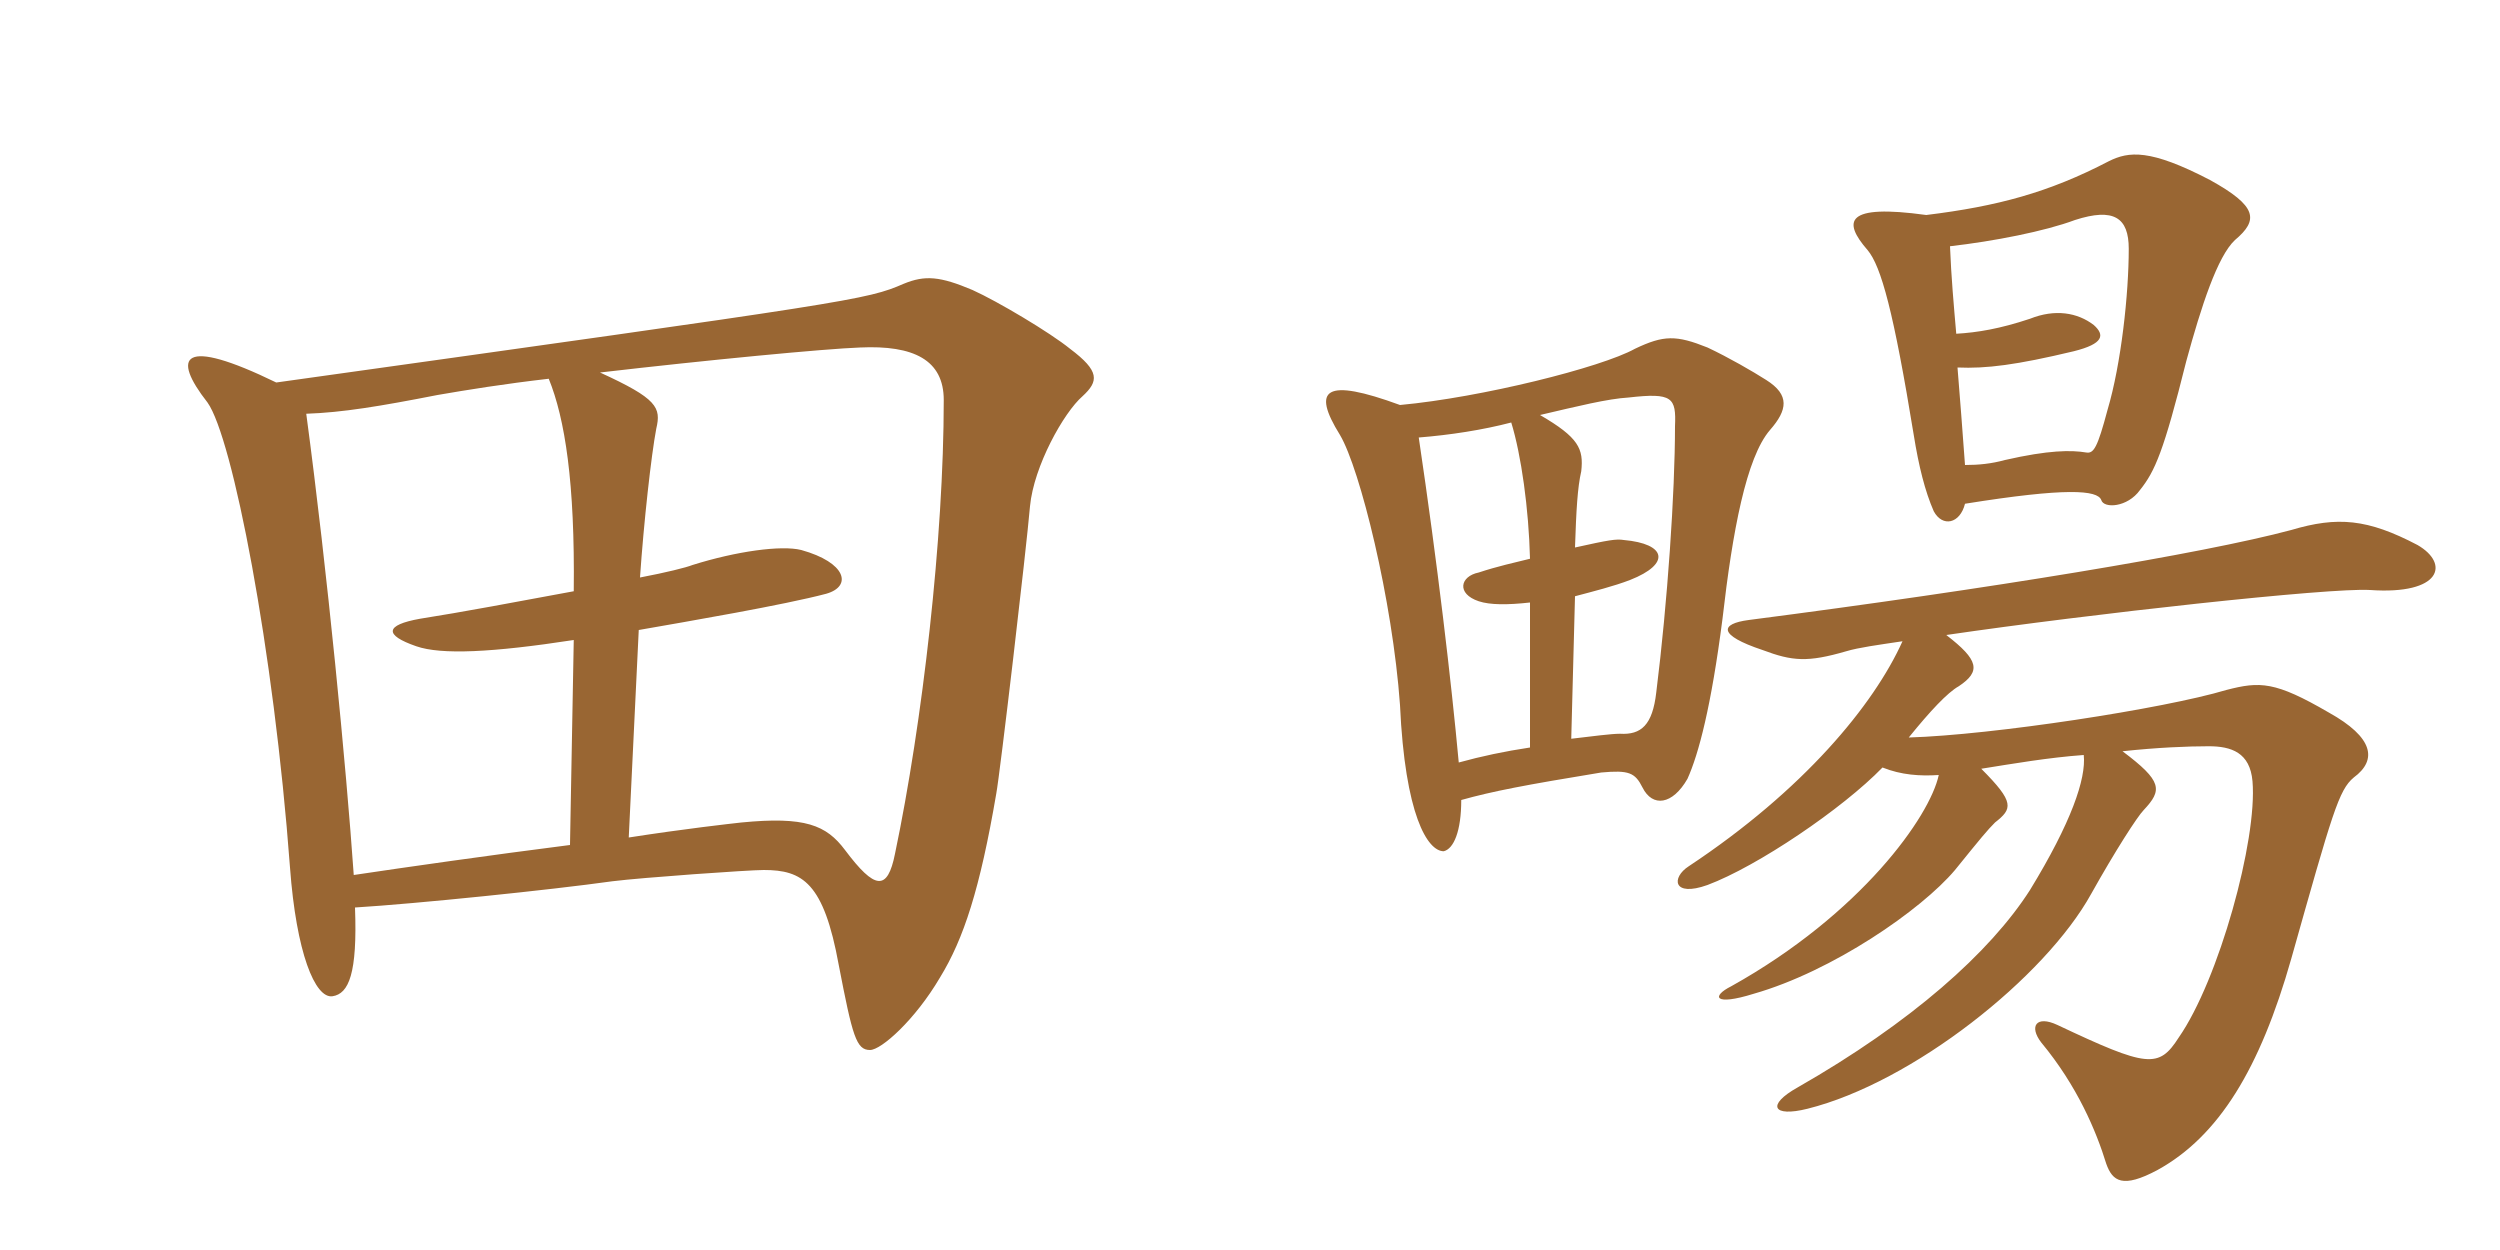 <svg xmlns="http://www.w3.org/2000/svg" xmlns:xlink="http://www.w3.org/1999/xlink" width="300" height="150"><path fill="#996633" padding="10" d="M129.90 47.55C131.85 45.75 132 44.55 128.40 41.85C126 39.90 119.70 36.15 116.70 34.80C112.80 33.15 111 33 108.45 34.05C103.95 36 102.75 36.15 33.15 45.90C21.75 40.35 20.55 42.75 24.90 48.30C27.90 52.50 32.85 77.85 34.80 104.10C35.55 114.30 37.80 119.85 39.90 119.55C41.85 119.25 42.90 116.85 42.60 108.90C49.95 108.45 66 106.80 73.50 105.75C77.10 105.30 89.85 104.40 91.65 104.40C96.30 104.40 98.85 105.90 100.65 115.80C102.30 124.35 102.75 126 104.40 126C105.75 126 109.80 122.40 112.80 117.30C115.65 112.65 117.60 106.65 119.55 95.25C120 92.85 123.15 66 123.60 60.75C124.05 55.95 127.65 49.50 129.90 47.55ZM113.25 48C113.25 64.50 110.70 86.70 107.40 102.45C106.50 106.95 105 106.80 101.40 102C99.15 99 96.60 97.95 88.95 98.70C87.60 98.85 82.20 99.45 75.45 100.50L76.65 75.60C82.65 74.55 94.05 72.60 99.15 71.25C102.30 70.35 101.55 67.50 96.15 66C93.75 65.40 88.35 66.15 83.10 67.80C82.35 68.10 79.95 68.70 76.80 69.30C77.25 62.70 78.15 54.60 78.75 51.45C79.35 48.90 78.90 47.85 72 44.70C84.90 43.20 99 41.85 103.20 41.70C109.65 41.40 113.25 43.20 113.25 48ZM68.85 76.80L68.40 101.40C58.95 102.60 48.45 104.10 42.45 105C41.55 92.10 39.30 68.70 36.75 49.65C41.10 49.50 45.60 48.75 52.50 47.40C55.95 46.80 60.60 46.05 65.85 45.45C67.80 50.25 69 57.90 68.85 70.95C62.40 72.15 55.20 73.50 50.40 74.25C46.20 75 46.05 76.20 49.95 77.55C52.95 78.60 59.10 78.30 68.85 76.80ZM229.05 88.50C231.60 85.35 233.70 83.10 235.05 82.35C237.75 80.55 237.45 79.20 233.55 76.20C250.95 73.65 279.60 70.50 284.40 70.80C292.95 71.40 294 67.65 290.10 65.40C284.10 62.25 280.50 61.95 274.95 63.60C264.30 66.45 238.80 70.65 209.85 74.40C206.40 74.85 206.10 76.20 211.50 78C215.10 79.35 216.90 79.50 221.55 78.15C223.05 77.70 225.30 77.40 228.30 76.95C224.85 84.60 216.45 94.80 202.65 103.95C200.55 105.30 200.70 107.70 204.90 106.20C210.90 103.95 221.10 97.05 225.90 92.10C228.15 93 230.40 93.15 232.65 93C231.60 97.95 223.35 109.65 207.75 118.35C205.35 119.55 205.65 120.75 210.45 119.25C219.90 116.55 230.55 109.20 234.60 104.40C237.75 100.50 238.50 99.60 239.40 98.70C241.50 97.05 241.80 96.30 237.75 92.25C241.50 91.65 245.85 90.90 250.05 90.60C250.35 93.45 248.55 98.70 243.60 106.80C238.80 114.30 229.35 122.70 215.70 130.50C211.95 132.60 212.70 134.10 216.90 133.05C229.50 129.90 245.40 117.30 250.95 107.25C253.80 102.15 256.50 97.95 257.25 97.20C259.50 94.80 259.50 93.75 254.70 90.15C258.90 89.70 262.50 89.55 265.05 89.55C267.75 89.55 270 90.30 270.30 93.75C270.90 100.80 266.25 117.60 261.45 124.50C259.05 128.25 257.70 128.10 246.90 123C244.35 121.80 243.45 123.15 244.95 125.10C249.30 130.35 251.55 135.75 252.75 139.65C253.50 141.75 254.70 142.65 258.90 140.40C266.25 136.35 271.20 128.25 274.95 115.05C279.90 97.50 280.65 94.80 282.45 93.30C285.30 91.20 284.85 88.50 279.45 85.50C273 81.75 271.20 81.75 267.15 82.80C259.65 85.05 239.10 88.20 229.05 88.50ZM234 29.55C239.25 28.95 245.40 27.75 249 26.40C253.65 24.90 255.45 26.10 255.45 29.85C255.45 35.25 254.55 43.65 252.90 49.20C251.70 53.70 251.25 54.45 250.35 54.30C248.55 54 245.85 54 240.60 55.20C238.95 55.65 237.45 55.80 235.80 55.80C235.50 51.60 235.20 47.85 234.90 44.10C238.35 44.25 241.95 43.80 248.85 42.15C252.45 41.25 252.60 40.20 251.25 39C249.30 37.50 246.60 37.05 243.60 38.25C240 39.45 237.30 39.90 234.75 40.05C234.45 36.60 234.15 33.30 234 29.55ZM235.80 60.45C247.95 58.50 251.70 58.80 252.15 60C252.45 61.05 255.30 60.90 256.80 58.80C258.60 56.55 259.65 54.15 262.35 43.35C264.15 36.75 266.10 30.75 268.20 28.80C271.05 26.40 270.90 24.75 265.20 21.60C258 17.85 255.45 18.15 253.05 19.35C245.85 23.10 239.70 24.75 231.15 25.80C221.40 24.45 221.10 26.55 224.10 30C225.75 31.95 227.25 37.50 229.65 52.20C230.25 55.95 231 58.95 232.05 61.35C233.10 63.30 235.20 62.85 235.80 60.45ZM188.55 88.65L189 71.55C191.25 70.95 193.65 70.35 195.60 69.60C200.55 67.65 199.95 65.25 194.85 64.80C193.95 64.65 193.05 64.80 189 65.70C189.15 61.20 189.30 58.50 189.75 56.55C190.05 53.85 189.45 52.50 184.80 49.80C189.30 48.75 192.90 47.85 195.45 47.70C200.70 47.10 201.15 47.70 201 51.15C201 59.10 200.10 72.30 198.75 83.10C198.30 87 196.95 88.20 194.40 88.05C193.35 88.05 191.10 88.35 188.55 88.65ZM170.25 52.50C174 52.20 177.90 51.60 181.35 50.70C182.55 54.60 183.45 61.05 183.60 67.05C181.80 67.50 179.70 67.95 177.45 68.70C175.20 69.15 174.75 71.25 177.45 72.15C178.80 72.60 180.90 72.60 183.60 72.30L183.60 89.70C180.60 90.15 177.75 90.75 175.05 91.50C174.15 81.75 172.50 67.65 170.25 52.50ZM175.35 96C179.10 94.95 183 94.20 192.15 92.70C195.45 92.40 196.20 92.70 197.10 94.50C198.30 96.90 200.70 96.60 202.50 93.45C203.85 90.45 205.35 84.75 206.70 74.25C207.90 63.75 209.55 54.90 212.40 51.60C214.50 49.20 214.80 47.40 211.95 45.60C210.30 44.55 207.45 42.90 204.90 41.70C201.15 40.20 199.65 40.20 196.20 41.85C192.15 44.10 177.75 47.70 168 48.60C159 45.30 157.35 46.65 160.80 52.20C163.20 56.25 167.10 72 168 84.60C168.60 97.80 171.30 102.15 173.25 102.15C174.45 101.85 175.35 99.75 175.35 96Z"/></svg>
